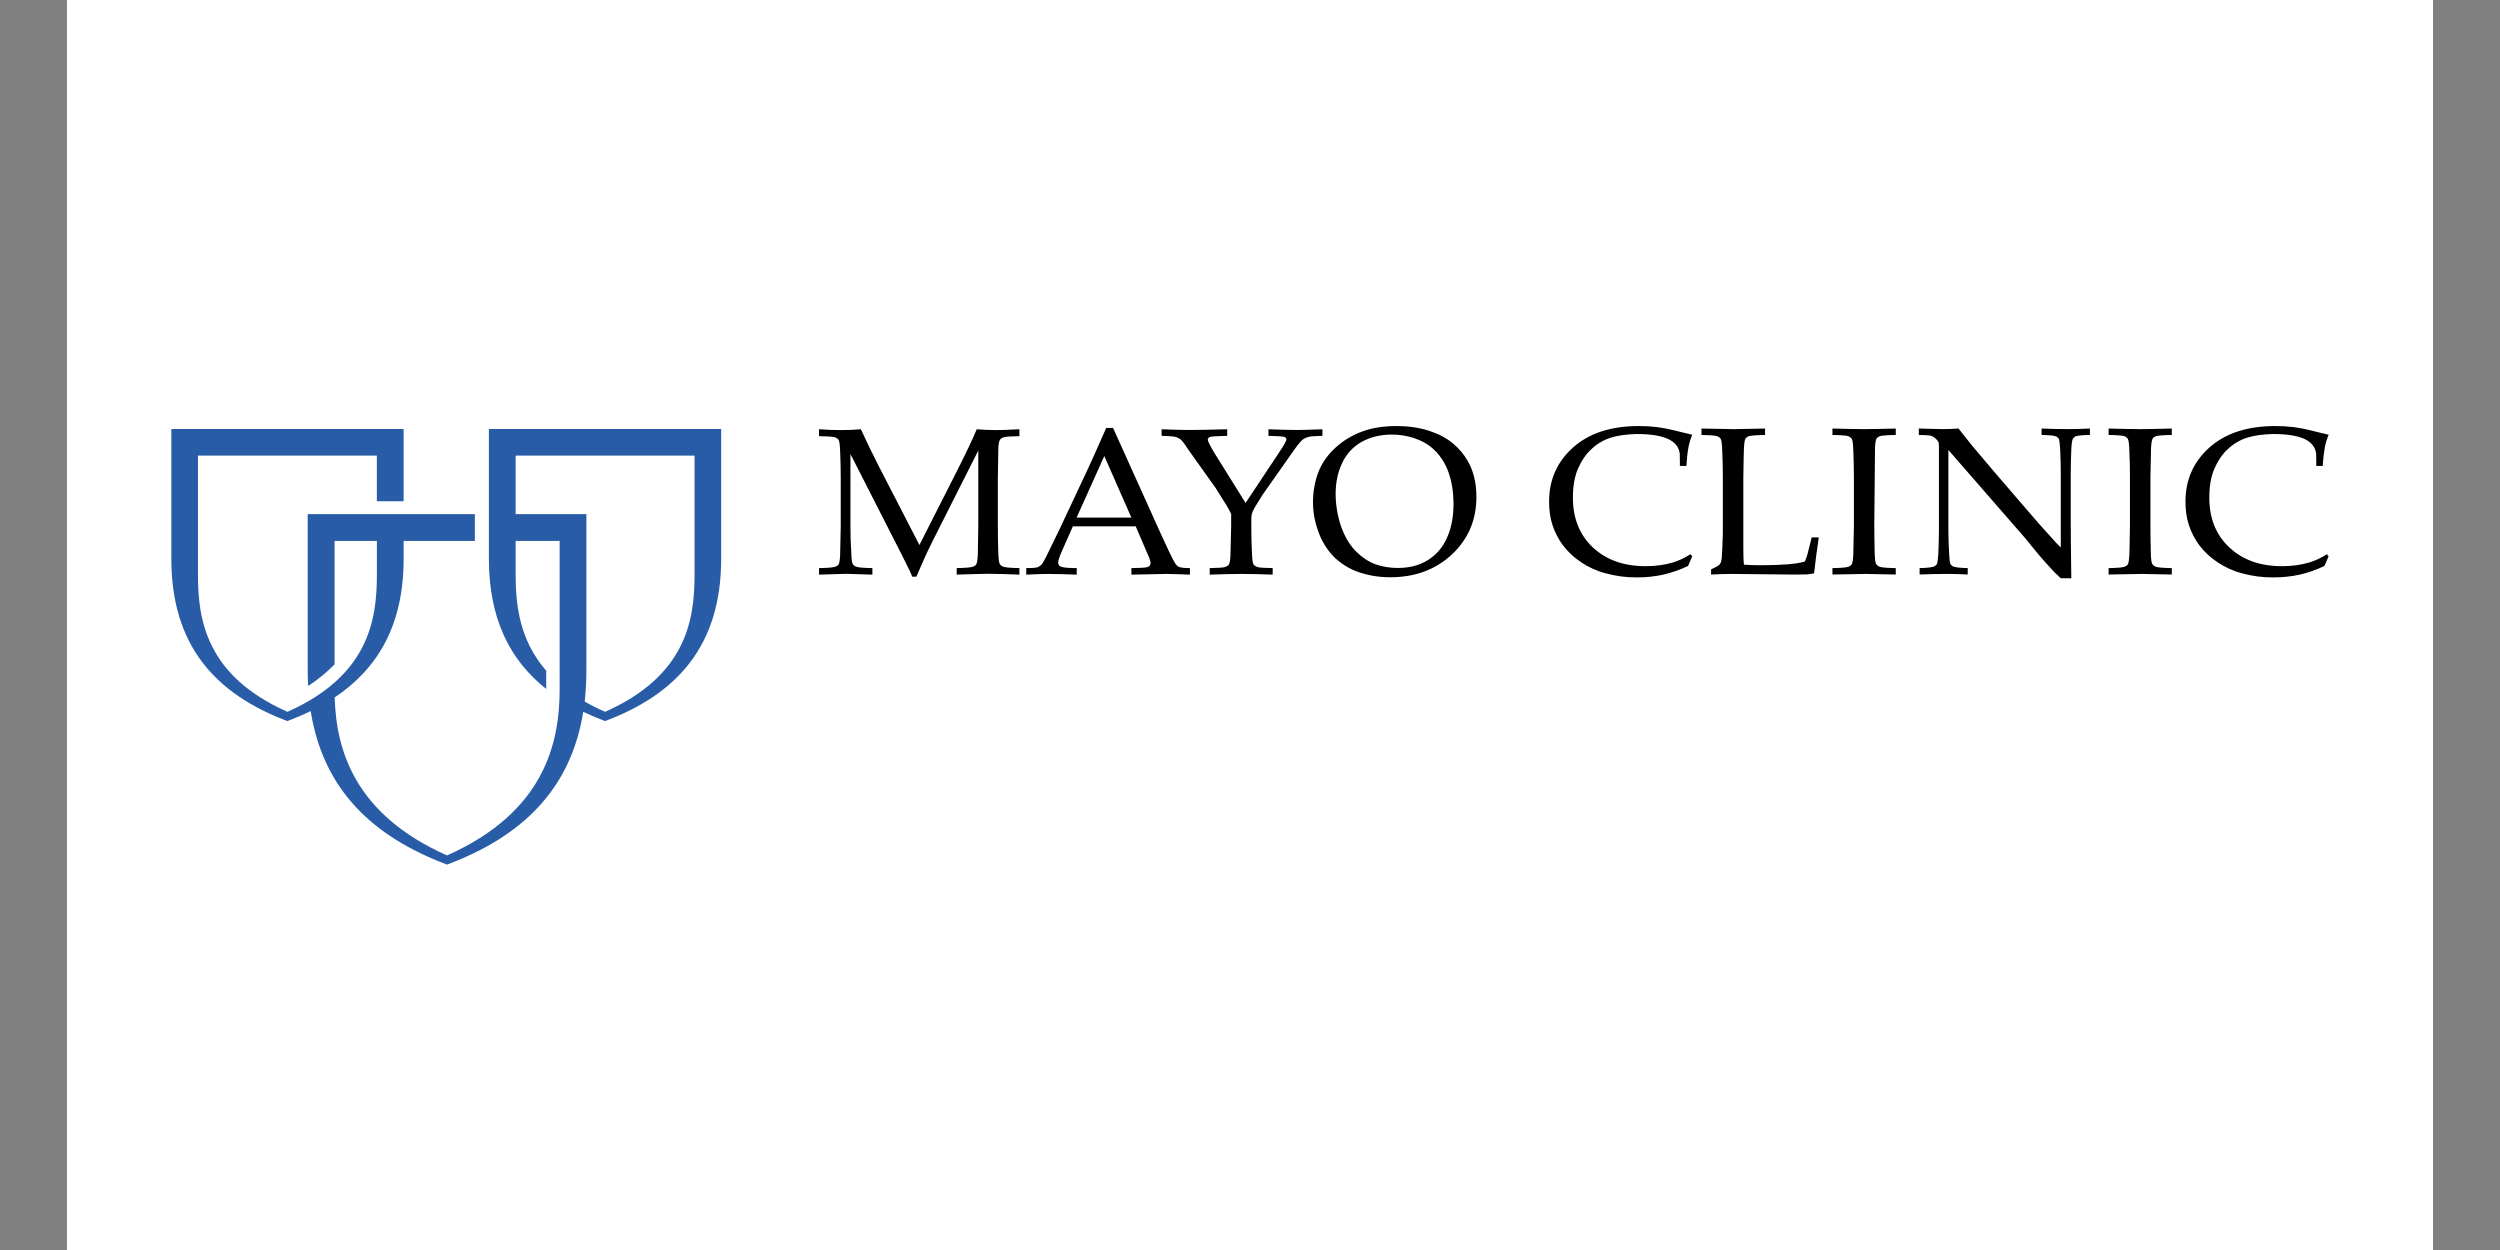 <svg width="192" height="96" xmlns="http://www.w3.org/2000/svg" xmlns:xlink="http://www.w3.org/1999/xlink" xml:space="preserve" overflow="hidden"><rect width="100%" height="100%" fill="#808080" stroke="none"/><defs><clipPath id="clip0"><rect x="317" y="551" width="192" height="96"/></clipPath><clipPath id="clip1"><rect x="322" y="551" width="182" height="96"/></clipPath></defs><g clip-path="url(#clip0)" transform="translate(-317 -551)"><g clip-path="url(#clip1)"><g><path d="M322.143 508.143 503.857 508.143 503.857 689.857 322.143 689.857 322.143 508.143Z" fill="#FFFFFF" fill-rule="evenodd"/><path d="M450.032 595.078C449.498 595.078 448.954 595.097 448.411 595.124L448.411 594.73C448.743 594.575 448.964 594.456 449.056 594.365L449.167 594.183C449.222 594.037 449.249 593.725 449.267 593.232 449.295 592.518 449.314 592.088 449.314 591.951L449.314 587.689C449.314 586.977 449.295 586.272 449.267 585.587 449.249 585.093 449.212 584.79 449.148 584.7 449.072 584.599 448.966 584.525 448.844 584.489 448.706 584.452 448.319 584.415 447.675 584.407L447.675 583.912C449.019 583.939 449.848 583.958 450.17 583.958 450.519 583.958 451.323 583.939 452.556 583.912L452.556 584.407C451.891 584.415 451.497 584.452 451.348 584.489 451.21 584.535 451.109 584.599 451.054 584.681 450.99 584.79 450.955 585.047 450.934 585.449 450.925 585.55 450.907 586.3 450.888 587.689L450.888 593.012C450.888 593.569 450.897 594.018 450.934 594.365 451.56 594.401 451.634 594.41 452.252 594.41 453.817 594.41 454.986 594.318 455.612 594.127 455.685 593.971 455.75 593.789 455.807 593.587L456.139 592.271 456.682 592.271C456.543 593.189 456.424 594.109 456.321 595.032 456.1 595.078 455.915 595.096 455.789 595.113 455.502 595.123 455.051 595.123 454.462 595.123L450.032 595.078ZM460.282 595.078 457.732 595.124 457.732 594.63C458.375 594.621 458.773 594.584 458.91 594.538 459.025 594.51 459.128 594.446 459.205 594.355 459.269 594.246 459.315 594 459.334 593.596 459.343 593.478 459.353 592.728 459.38 591.338L459.38 587.688C459.38 586.976 459.361 586.271 459.334 585.586 459.315 585.092 459.278 584.789 459.214 584.699 459.139 584.598 459.032 584.524 458.91 584.488 458.773 584.451 458.375 584.414 457.732 584.406L457.732 583.911C458.781 583.938 459.601 583.957 460.172 583.957 460.715 583.957 461.527 583.938 462.595 583.911L462.595 584.406C461.941 584.414 461.553 584.451 461.414 584.488 461.267 584.534 461.175 584.598 461.12 584.68 461.056 584.789 461.01 585.036 461 585.448 460.993 585.549 460.975 586.299 460.945 587.688L460.945 591.338C460.945 592.061 460.965 592.764 460.974 593.44 460.993 593.934 461.028 594.236 461.092 594.327 461.158 594.418 461.258 594.492 461.396 594.537 461.543 594.583 461.94 594.62 462.594 594.63L462.594 595.123C461.424 595.096 460.651 595.078 460.282 595.078ZM460.945 591.338 460.945 587.688C460.974 586.299 460.993 585.549 461 585.448L460.945 591.338ZM475.257 595.406 475.045 595.195 474.916 595.077C474.805 594.977 474.701 594.87 474.603 594.757 474.143 594.253 473.802 593.879 473.591 593.623L472.521 592.315 466.636 585.558 466.636 591.684C466.636 592.206 466.655 592.818 466.694 593.53 466.712 593.97 466.747 594.243 466.802 594.344L466.977 594.499C467.161 594.573 467.541 594.619 468.121 594.629L468.121 595.122C467.587 595.092 467.054 595.077 466.519 595.076 465.872 595.076 465.182 595.095 464.427 595.122L464.427 594.629C465.007 594.619 465.394 594.573 465.578 594.491L465.744 594.344C465.8 594.235 465.837 593.96 465.864 593.512 465.891 592.818 465.91 592.223 465.91 591.719L465.91 585.291C465.91 585.118 465.901 584.998 465.873 584.953 465.798 584.819 465.694 584.704 465.57 584.615 465.473 584.532 465.355 584.475 465.23 584.45 464.942 584.421 464.654 584.406 464.364 584.405L464.364 583.91C465.312 583.937 465.92 583.956 466.17 583.956 466.583 583.956 466.997 583.937 467.413 583.91 467.871 584.487 468.212 584.916 468.435 585.2L470.129 587.203 472.598 590.073C473.38 590.988 474.016 591.71 474.503 592.232 474.807 592.579 475.055 592.854 475.268 593.046L475.268 587.304C475.268 586.781 475.249 586.179 475.221 585.493 475.194 585.053 475.157 584.779 475.111 584.679L474.936 584.524C474.752 584.45 474.365 584.413 473.794 584.405L473.794 583.91C474.447 583.937 475.11 583.956 475.782 583.956 476.408 583.956 476.988 583.937 477.506 583.91L477.506 584.405C476.926 584.413 476.548 584.45 476.364 584.524L476.198 584.689C476.141 584.789 476.095 585.063 476.076 585.521 476.05 586.118 476.035 586.716 476.032 587.313L476.032 591.108C476.032 591.876 476.049 593.312 476.076 595.415L475.257 595.406ZM481.482 595.078 478.941 595.124 478.941 594.63C479.586 594.621 479.973 594.584 480.12 594.538 480.234 594.508 480.337 594.444 480.414 594.355 480.478 594.246 480.515 594 480.534 593.596 480.543 593.478 480.561 592.728 480.58 591.338L480.58 587.688C480.58 586.976 480.57 586.271 480.534 585.586 480.515 585.092 480.478 584.789 480.414 584.699 480.344 584.596 480.24 584.521 480.12 584.488 479.973 584.451 479.586 584.414 478.941 584.406L478.941 583.911C479.991 583.938 480.801 583.957 481.374 583.957 481.924 583.957 482.736 583.938 483.794 583.911L483.794 584.406C483.15 584.414 482.754 584.451 482.616 584.488 482.478 584.534 482.375 584.598 482.33 584.68 482.257 584.789 482.22 585.036 482.199 585.448 482.19 585.549 482.181 586.299 482.153 587.688L482.153 591.338C482.153 592.061 482.165 592.764 482.181 593.44 482.19 593.934 482.238 594.236 482.302 594.327 482.378 594.429 482.484 594.502 482.606 594.537 482.743 594.583 483.139 594.62 483.794 594.63L483.794 595.123C482.626 595.096 481.862 595.078 481.482 595.078ZM489.192 595.032C488.504 594.852 487.854 594.555 487.268 594.154 486.749 593.808 486.291 593.379 485.912 592.884 485.565 592.414 485.294 591.892 485.111 591.338 484.927 590.79 484.844 590.176 484.844 589.518 484.844 587.845 485.46 586.464 486.685 585.366 487.921 584.268 489.605 583.72 491.743 583.72 492.239 583.72 492.707 583.748 493.142 583.802 493.669 583.875 494.192 583.979 494.706 584.114 495.323 584.268 495.701 584.361 495.839 584.388 495.722 584.659 495.632 584.941 495.572 585.23 495.475 585.743 495.414 586.262 495.388 586.783L494.891 586.783 494.882 585.86C494.826 585.349 494.523 584.964 493.98 584.708 493.425 584.461 492.626 584.333 491.577 584.333 490.783 584.352 490.111 584.443 489.568 584.617 489.025 584.791 488.528 585.085 488.113 585.477 487.688 585.86 487.349 586.354 487.082 586.958 486.813 587.552 486.675 588.302 486.675 589.216 486.675 590.798 487.181 592.08 488.214 593.039 489.236 594.008 490.59 594.483 492.276 594.483 493.031 594.483 493.731 594.384 494.384 594.191 494.85 594.043 495.293 593.831 495.7 593.561L495.838 593.725 495.515 594.466C494.909 594.757 494.274 594.981 493.619 595.133 492.95 595.277 492.268 595.348 491.584 595.344 490.776 595.351 489.971 595.246 489.192 595.032ZM440.316 595.032C439.629 594.852 438.979 594.555 438.392 594.154 437.874 593.808 437.416 593.379 437.038 592.884 436.69 592.414 436.419 591.892 436.235 591.338 436.051 590.79 435.97 590.176 435.97 589.518 435.97 587.845 436.585 586.464 437.81 585.366 439.045 584.268 440.73 583.72 442.858 583.72 443.364 583.72 443.834 583.748 444.266 583.802 444.793 583.875 445.316 583.979 445.831 584.114 446.448 584.268 446.828 584.361 446.963 584.388 446.847 584.659 446.758 584.941 446.697 585.23 446.604 585.677 446.551 586.199 446.515 586.783L446.016 586.783 446.007 585.86C445.951 585.349 445.647 584.964 445.104 584.708 444.552 584.461 443.751 584.333 442.701 584.333 441.908 584.352 441.235 584.443 440.692 584.617 440.149 584.791 439.653 585.085 439.238 585.477 438.815 585.86 438.473 586.354 438.206 586.958 437.94 587.552 437.799 588.302 437.799 589.216 437.799 590.798 438.307 592.08 439.329 593.039 440.361 594.008 441.713 594.483 443.391 594.483 444.156 594.483 444.855 594.384 445.509 594.191 445.974 594.041 446.418 593.829 446.827 593.561L446.963 593.725 446.643 594.466C446.034 594.758 445.395 594.982 444.736 595.133 444.07 595.277 443.391 595.348 442.711 595.344 441.902 595.351 441.096 595.246 440.316 595.032ZM387.056 595.288C386.998 595.126 386.93 594.968 386.854 594.813L386.283 593.66 382.314 585.869 382.314 591.365C382.314 592.079 382.332 592.773 382.379 593.449 382.388 593.943 382.435 594.236 382.498 594.327 382.554 594.428 382.665 594.492 382.803 594.537 382.94 594.583 383.346 594.62 384 594.63L384 595.132 381.993 595.069 379.902 595.132 379.902 594.63C380.556 594.62 380.952 594.583 381.099 594.537 381.246 594.492 381.348 594.428 381.404 594.354 381.468 594.254 381.505 593.999 381.523 593.595 381.532 593.486 381.542 592.745 381.569 591.364L381.569 587.743C381.569 587.039 381.551 586.345 381.523 585.658 381.504 585.173 381.467 584.871 381.404 584.78 381.327 584.682 381.22 584.612 381.099 584.58 380.962 584.534 380.556 584.507 379.902 584.497L379.902 583.966C380.482 584.012 381.045 584.031 381.57 584.031 382.114 584.031 382.62 584.012 383.117 583.966 383.542 584.897 383.987 585.818 384.452 586.729L387.612 592.855 390.458 587.241C391.232 585.713 391.747 584.626 392.013 583.966 392.507 584.007 393.001 584.028 393.496 584.031 393.865 584.031 394.462 584.012 395.291 583.966L395.291 584.497C394.628 584.507 394.232 584.534 394.094 584.58 393.947 584.625 393.855 584.69 393.8 584.771 393.725 584.871 393.679 585.119 393.67 585.522 393.661 585.621 393.652 586.372 393.634 587.743L393.634 591.364C393.634 592.078 393.643 592.772 393.67 593.448 393.688 593.942 393.725 594.235 393.789 594.326 393.863 594.43 393.971 594.504 394.094 594.536 394.231 594.582 394.637 594.619 395.291 594.629L395.291 595.131C394.502 595.096 393.713 595.075 392.924 595.068 392.555 595.068 391.737 595.087 390.475 595.131L390.475 594.629C391.129 594.619 391.534 594.582 391.681 594.536 391.819 594.491 391.922 594.427 391.967 594.353 392.041 594.244 392.078 593.998 392.096 593.594 392.096 593.485 392.114 592.744 392.133 591.363L392.133 585.601 389.268 591.28C388.817 592.159 388.467 592.871 388.208 593.411 387.923 594.031 387.646 594.656 387.38 595.286L387.056 595.286 387.056 595.288ZM406.573 595.078 403.891 595.132 403.891 594.63C404.518 594.62 404.895 594.602 405.025 594.574 405.162 594.547 405.245 594.51 405.291 594.455L405.366 594.272C405.366 594.163 405.327 594.007 405.255 593.824L404.222 591.421 399.397 591.421 398.504 593.441C398.347 593.807 398.264 594.072 398.264 594.237L398.329 594.419C398.409 594.492 398.508 594.54 398.614 594.557 398.818 594.602 399.177 594.63 399.693 594.63L399.693 595.133C398.99 595.103 398.286 595.085 397.583 595.079 397.049 595.079 396.46 595.098 395.815 595.133L395.815 594.63C396.248 594.63 396.524 594.612 396.634 594.584 396.747 594.548 396.851 594.489 396.939 594.41 397.03 594.336 397.159 594.127 397.334 593.779 397.426 593.587 397.785 592.847 398.411 591.567L400.493 587.131C400.724 586.646 401.211 585.559 401.958 583.867L402.483 583.867 406.047 591.767C406.627 593.047 407.005 593.842 407.198 594.172 407.299 594.364 407.418 594.482 407.539 594.537 407.668 594.593 407.943 594.63 408.386 594.63L408.386 595.132C407.782 595.104 407.177 595.086 406.573 595.078ZM399.683 590.753 403.891 590.753 401.81 586.024 399.683 590.753ZM412.401 595.078C411.775 595.078 410.937 595.097 409.907 595.132L409.907 594.63C410.552 594.62 410.948 594.593 411.085 594.547 411.231 594.5 411.324 594.437 411.37 594.364 411.444 594.253 411.49 594.007 411.499 593.605 411.509 593.495 411.527 592.755 411.554 591.384L411.554 590.469C411.449 590.255 411.336 590.044 411.214 589.839 411.131 589.71 410.854 589.252 410.366 588.484L408.248 585.513C407.99 585.101 407.797 584.854 407.668 584.744 407.547 584.654 407.409 584.588 407.262 584.553 407.097 584.516 406.875 584.489 406.212 584.471L406.212 583.967C407.309 584.004 407.631 584.022 408.184 584.022 408.754 584.022 410.219 584.004 411.25 583.967L411.25 584.471C410.605 584.489 410.044 584.516 409.933 584.553 409.822 584.598 409.767 584.672 409.758 584.762 409.75 584.854 409.897 585.155 410.181 585.649L412.66 589.628 415.302 585.649C415.634 585.156 415.79 584.854 415.799 584.762 415.799 584.672 415.745 584.598 415.642 584.553 415.532 584.516 415.053 584.489 414.418 584.471L414.418 583.967C415.152 583.999 415.886 584.017 416.62 584.022 417.172 584.022 417.467 584.004 418.563 583.967L418.563 584.471C417.9 584.489 417.661 584.516 417.495 584.553 417.342 584.589 417.198 584.654 417.07 584.744 416.933 584.854 416.711 585.101 416.418 585.513L413.986 588.969C413.516 589.701 413.249 590.149 413.194 590.314 413.129 590.478 413.102 590.634 413.102 590.779L413.102 591.384C413.102 592.096 413.111 592.782 413.149 593.459 413.168 593.954 413.204 594.245 413.268 594.337 413.323 594.429 413.434 594.501 413.571 594.548 413.7 594.594 414.096 594.621 414.741 594.63L414.741 595.133C413.962 595.099 413.182 595.081 412.401 595.078ZM421.344 594.941C420.625 594.693 419.97 594.286 419.429 593.751 418.901 593.204 418.5 592.549 418.251 591.831 417.982 591.117 417.842 590.362 417.837 589.6 417.837 588.768 417.975 587.999 418.233 587.305 418.5 586.599 418.933 585.969 419.541 585.402 420.141 584.848 420.846 584.419 421.614 584.14 422.378 583.857 423.262 583.72 424.247 583.72 425.158 583.72 425.987 583.839 426.733 584.077 427.48 584.324 428.097 584.644 428.576 585.046 429.055 585.448 429.422 585.887 429.698 586.363 429.911 586.718 430.085 587.13 430.205 587.615 430.334 588.1 430.388 588.621 430.388 589.168 430.388 590.934 429.763 592.397 428.511 593.577 427.257 594.747 425.682 595.333 423.777 595.333 422.95 595.338 422.127 595.206 421.344 594.941ZM421.574 584.936C420.919 585.304 420.397 585.87 420.083 586.553 419.742 587.258 419.576 588.054 419.576 588.95 419.576 589.444 419.632 589.946 419.733 590.467 419.843 590.978 419.972 591.428 420.138 591.793 420.396 592.425 420.746 592.954 421.17 593.376 421.604 593.806 422.081 594.125 422.605 594.326 423.167 594.525 423.76 594.625 424.356 594.619 425.249 594.619 426.023 594.417 426.676 594.006 427.331 593.594 427.82 593.018 428.142 592.269 428.474 591.528 428.63 590.659 428.63 589.68 428.63 588.849 428.511 588.081 428.281 587.375 428.149 586.963 427.956 586.572 427.71 586.215 427.477 585.867 427.191 585.559 426.862 585.3 426.53 585.035 426.107 584.815 425.582 584.641 425.036 584.462 424.464 584.373 423.888 584.376 423.002 584.378 422.237 584.571 421.574 584.936Z" fill-rule="evenodd"/><path d="M351.332 617.4C345.631 615.259 341.819 611.656 340.861 605.611 340.299 605.886 339.701 606.142 339.075 606.379 333.549 604.304 330.159 600.582 330.159 593.925L330.159 583.948 347.998 583.948 347.998 589.499 345.943 589.499 345.943 585.988 332.204 585.988 332.204 595.15C332.204 598.616 332.85 602.906 339.076 605.667 345.301 602.905 345.945 598.616 345.945 595.15L345.945 592.544 342.694 592.544 342.694 602.027C342.131 602.603 341.468 603.161 340.668 603.683 340.642 603.275 340.629 602.866 340.631 602.457L340.631 590.487 353.469 590.487 353.469 592.544 347.999 592.544 347.999 593.926C347.999 598.974 346.046 602.33 342.703 604.562 342.822 608.612 344.231 613.541 351.332 616.696 358.801 613.376 359.98 608.091 359.98 603.93L359.98 592.544 356.6 592.544 356.6 595.15C356.6 597.465 356.904 600.161 358.949 602.513L358.949 603.911C356.149 601.691 354.547 598.508 354.547 593.926L354.547 583.948 372.386 583.948 372.386 593.925C372.386 600.582 368.996 604.304 363.47 606.379 362.902 606.166 362.342 605.928 361.794 605.666 360.828 611.684 357.024 615.269 351.332 617.4ZM356.6 590.487 362.035 590.487 362.035 602.457C362.035 603.307 361.988 604.112 361.906 604.881 362.412 605.172 362.935 605.434 363.47 605.667 369.696 602.905 370.341 598.616 370.341 595.15L370.341 585.988 356.6 585.988 356.6 590.487Z" fill="#295CA7" fill-rule="evenodd"/></g></g></g></svg>